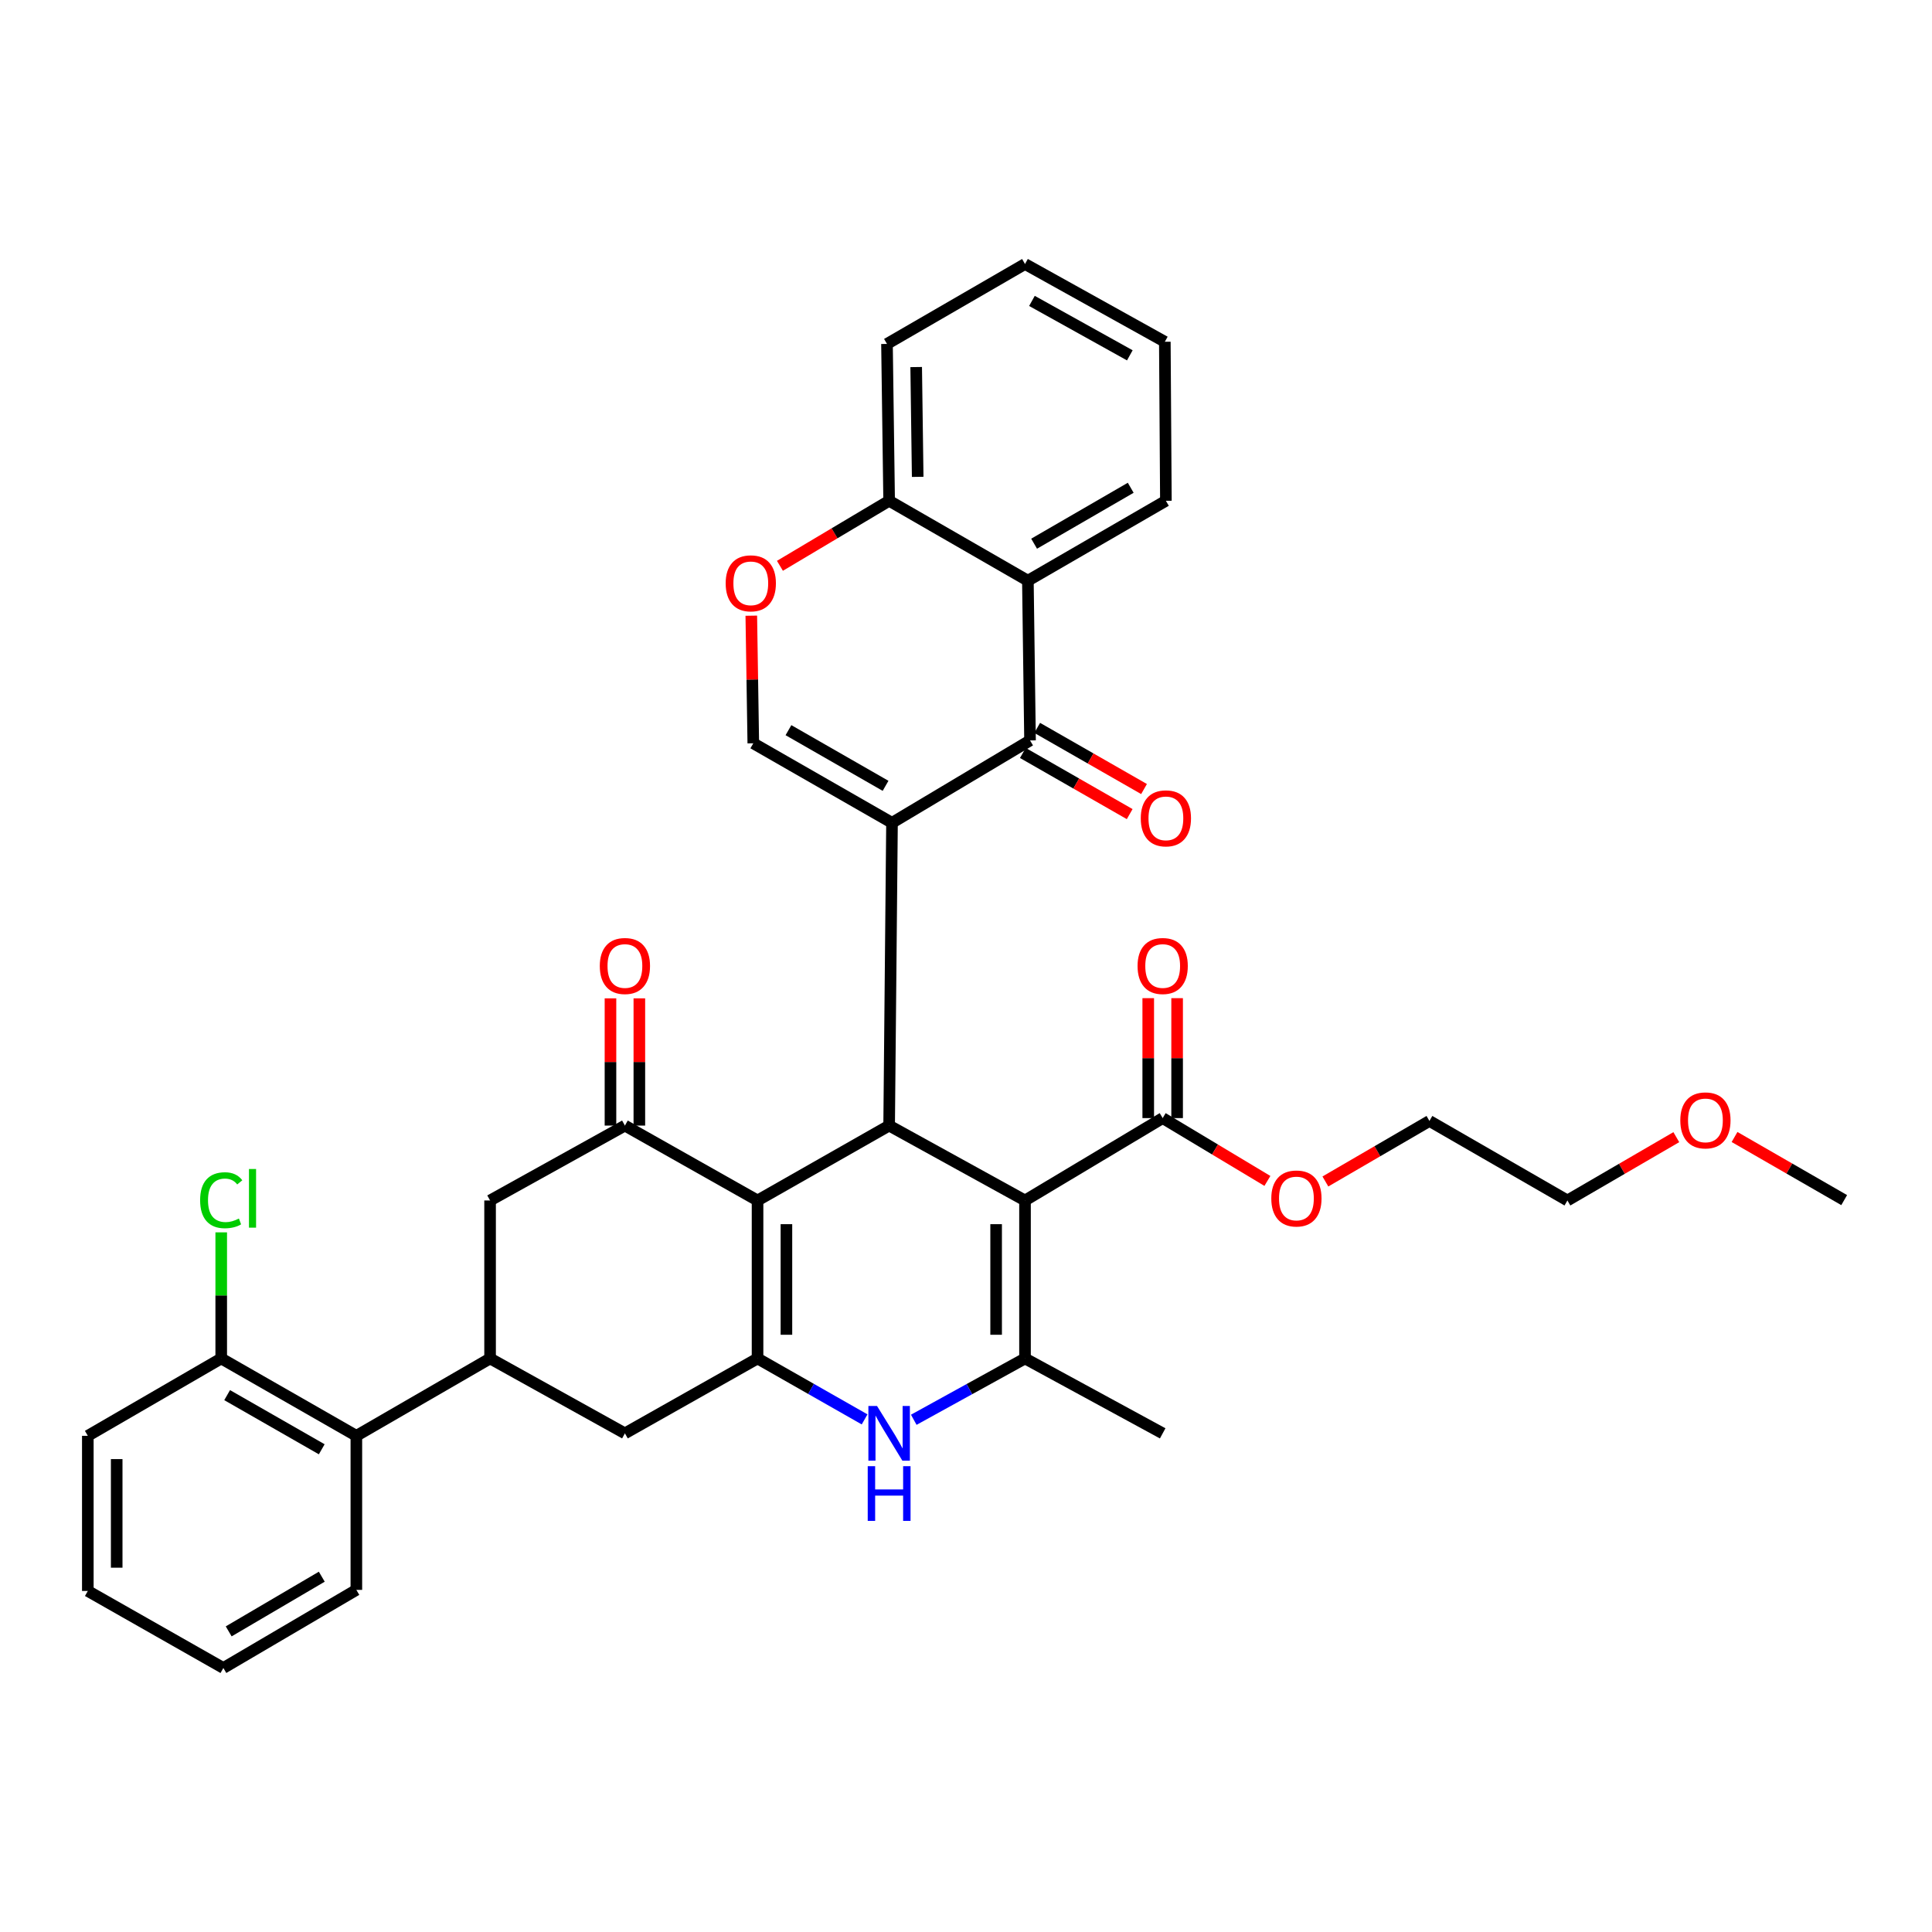 <?xml version='1.0' encoding='iso-8859-1'?>
<svg version='1.1' baseProfile='full'
              xmlns='http://www.w3.org/2000/svg'
                      xmlns:rdkit='http://www.rdkit.org/xml'
                      xmlns:xlink='http://www.w3.org/1999/xlink'
                  xml:space='preserve'
width='1000px' height='1000px' viewBox='0 0 1000 1000'>
<!-- END OF HEADER -->
<rect style='opacity:1.0;fill:#FFFFFF;stroke:none' width='1000' height='1000' x='0' y='0'> </rect>
<path class='bond-1' d='M 461.701,425.885 L 460.215,582.602' style='fill:none;fill-rule:evenodd;stroke:#000000;stroke-width:6px;stroke-linecap:butt;stroke-linejoin:miter;stroke-opacity:1' />
<path class='bond-5' d='M 461.701,425.885 L 533.142,383.243' style='fill:none;fill-rule:evenodd;stroke:#000000;stroke-width:6px;stroke-linecap:butt;stroke-linejoin:miter;stroke-opacity:1' />
<path class='bond-8' d='M 461.701,425.885 L 389.903,384.73' style='fill:none;fill-rule:evenodd;stroke:#000000;stroke-width:6px;stroke-linecap:butt;stroke-linejoin:miter;stroke-opacity:1' />
<path class='bond-8' d='M 458.365,406.744 L 408.106,377.935' style='fill:none;fill-rule:evenodd;stroke:#000000;stroke-width:6px;stroke-linecap:butt;stroke-linejoin:miter;stroke-opacity:1' />
<path class='bond-0' d='M 530.543,621.365 L 460.215,582.602' style='fill:none;fill-rule:evenodd;stroke:#000000;stroke-width:6px;stroke-linecap:butt;stroke-linejoin:miter;stroke-opacity:1' />
<path class='bond-4' d='M 530.543,621.365 L 530.543,703.137' style='fill:none;fill-rule:evenodd;stroke:#000000;stroke-width:6px;stroke-linecap:butt;stroke-linejoin:miter;stroke-opacity:1' />
<path class='bond-4' d='M 515.595,633.631 L 515.595,690.871' style='fill:none;fill-rule:evenodd;stroke:#000000;stroke-width:6px;stroke-linecap:butt;stroke-linejoin:miter;stroke-opacity:1' />
<path class='bond-11' d='M 530.543,621.365 L 601.801,578.724' style='fill:none;fill-rule:evenodd;stroke:#000000;stroke-width:6px;stroke-linecap:butt;stroke-linejoin:miter;stroke-opacity:1' />
<path class='bond-2' d='M 460.215,582.602 L 392.104,621.365' style='fill:none;fill-rule:evenodd;stroke:#000000;stroke-width:6px;stroke-linecap:butt;stroke-linejoin:miter;stroke-opacity:1' />
<path class='bond-3' d='M 392.104,621.365 L 392.104,703.137' style='fill:none;fill-rule:evenodd;stroke:#000000;stroke-width:6px;stroke-linecap:butt;stroke-linejoin:miter;stroke-opacity:1' />
<path class='bond-3' d='M 407.051,633.631 L 407.051,690.871' style='fill:none;fill-rule:evenodd;stroke:#000000;stroke-width:6px;stroke-linecap:butt;stroke-linejoin:miter;stroke-opacity:1' />
<path class='bond-7' d='M 392.104,621.365 L 323.453,582.602' style='fill:none;fill-rule:evenodd;stroke:#000000;stroke-width:6px;stroke-linecap:butt;stroke-linejoin:miter;stroke-opacity:1' />
<path class='bond-6' d='M 392.104,703.137 L 419.81,718.905' style='fill:none;fill-rule:evenodd;stroke:#000000;stroke-width:6px;stroke-linecap:butt;stroke-linejoin:miter;stroke-opacity:1' />
<path class='bond-6' d='M 419.81,718.905 L 447.515,734.673' style='fill:none;fill-rule:evenodd;stroke:#0000FF;stroke-width:6px;stroke-linecap:butt;stroke-linejoin:miter;stroke-opacity:1' />
<path class='bond-13' d='M 392.104,703.137 L 323.453,741.901' style='fill:none;fill-rule:evenodd;stroke:#000000;stroke-width:6px;stroke-linecap:butt;stroke-linejoin:miter;stroke-opacity:1' />
<path class='bond-22' d='M 530.543,703.137 L 601.801,741.901' style='fill:none;fill-rule:evenodd;stroke:#000000;stroke-width:6px;stroke-linecap:butt;stroke-linejoin:miter;stroke-opacity:1' />
<path class='bond-38' d='M 530.543,703.137 L 501.753,719.005' style='fill:none;fill-rule:evenodd;stroke:#000000;stroke-width:6px;stroke-linecap:butt;stroke-linejoin:miter;stroke-opacity:1' />
<path class='bond-38' d='M 501.753,719.005 L 472.962,734.874' style='fill:none;fill-rule:evenodd;stroke:#0000FF;stroke-width:6px;stroke-linecap:butt;stroke-linejoin:miter;stroke-opacity:1' />
<path class='bond-9' d='M 533.142,383.243 L 532.029,300.559' style='fill:none;fill-rule:evenodd;stroke:#000000;stroke-width:6px;stroke-linecap:butt;stroke-linejoin:miter;stroke-opacity:1' />
<path class='bond-17' d='M 529.429,389.73 L 557.076,405.555' style='fill:none;fill-rule:evenodd;stroke:#000000;stroke-width:6px;stroke-linecap:butt;stroke-linejoin:miter;stroke-opacity:1' />
<path class='bond-17' d='M 557.076,405.555 L 584.723,421.38' style='fill:none;fill-rule:evenodd;stroke:#FF0000;stroke-width:6px;stroke-linecap:butt;stroke-linejoin:miter;stroke-opacity:1' />
<path class='bond-17' d='M 536.855,376.757 L 564.502,392.582' style='fill:none;fill-rule:evenodd;stroke:#000000;stroke-width:6px;stroke-linecap:butt;stroke-linejoin:miter;stroke-opacity:1' />
<path class='bond-17' d='M 564.502,392.582 L 592.149,408.407' style='fill:none;fill-rule:evenodd;stroke:#FF0000;stroke-width:6px;stroke-linecap:butt;stroke-linejoin:miter;stroke-opacity:1' />
<path class='bond-14' d='M 323.453,582.602 L 253.665,621.365' style='fill:none;fill-rule:evenodd;stroke:#000000;stroke-width:6px;stroke-linecap:butt;stroke-linejoin:miter;stroke-opacity:1' />
<path class='bond-18' d='M 330.927,582.602 L 330.927,549.673' style='fill:none;fill-rule:evenodd;stroke:#000000;stroke-width:6px;stroke-linecap:butt;stroke-linejoin:miter;stroke-opacity:1' />
<path class='bond-18' d='M 330.927,549.673 L 330.927,516.744' style='fill:none;fill-rule:evenodd;stroke:#FF0000;stroke-width:6px;stroke-linecap:butt;stroke-linejoin:miter;stroke-opacity:1' />
<path class='bond-18' d='M 315.98,582.602 L 315.98,549.673' style='fill:none;fill-rule:evenodd;stroke:#000000;stroke-width:6px;stroke-linecap:butt;stroke-linejoin:miter;stroke-opacity:1' />
<path class='bond-18' d='M 315.98,549.673 L 315.98,516.744' style='fill:none;fill-rule:evenodd;stroke:#FF0000;stroke-width:6px;stroke-linecap:butt;stroke-linejoin:miter;stroke-opacity:1' />
<path class='bond-12' d='M 389.903,384.73 L 389.387,351.704' style='fill:none;fill-rule:evenodd;stroke:#000000;stroke-width:6px;stroke-linecap:butt;stroke-linejoin:miter;stroke-opacity:1' />
<path class='bond-12' d='M 389.387,351.704 L 388.871,318.678' style='fill:none;fill-rule:evenodd;stroke:#FF0000;stroke-width:6px;stroke-linecap:butt;stroke-linejoin:miter;stroke-opacity:1' />
<path class='bond-24' d='M 532.029,300.559 L 603.462,259.204' style='fill:none;fill-rule:evenodd;stroke:#000000;stroke-width:6px;stroke-linecap:butt;stroke-linejoin:miter;stroke-opacity:1' />
<path class='bond-24' d='M 535.255,281.419 L 585.258,252.471' style='fill:none;fill-rule:evenodd;stroke:#000000;stroke-width:6px;stroke-linecap:butt;stroke-linejoin:miter;stroke-opacity:1' />
<path class='bond-36' d='M 532.029,300.559 L 460.215,259.204' style='fill:none;fill-rule:evenodd;stroke:#000000;stroke-width:6px;stroke-linecap:butt;stroke-linejoin:miter;stroke-opacity:1' />
<path class='bond-10' d='M 253.665,703.137 L 253.665,621.365' style='fill:none;fill-rule:evenodd;stroke:#000000;stroke-width:6px;stroke-linecap:butt;stroke-linejoin:miter;stroke-opacity:1' />
<path class='bond-15' d='M 253.665,703.137 L 184.45,743.179' style='fill:none;fill-rule:evenodd;stroke:#000000;stroke-width:6px;stroke-linecap:butt;stroke-linejoin:miter;stroke-opacity:1' />
<path class='bond-37' d='M 253.665,703.137 L 323.453,741.901' style='fill:none;fill-rule:evenodd;stroke:#000000;stroke-width:6px;stroke-linecap:butt;stroke-linejoin:miter;stroke-opacity:1' />
<path class='bond-19' d='M 609.275,578.724 L 609.275,547.685' style='fill:none;fill-rule:evenodd;stroke:#000000;stroke-width:6px;stroke-linecap:butt;stroke-linejoin:miter;stroke-opacity:1' />
<path class='bond-19' d='M 609.275,547.685 L 609.275,516.647' style='fill:none;fill-rule:evenodd;stroke:#FF0000;stroke-width:6px;stroke-linecap:butt;stroke-linejoin:miter;stroke-opacity:1' />
<path class='bond-19' d='M 594.327,578.724 L 594.327,547.685' style='fill:none;fill-rule:evenodd;stroke:#000000;stroke-width:6px;stroke-linecap:butt;stroke-linejoin:miter;stroke-opacity:1' />
<path class='bond-19' d='M 594.327,547.685 L 594.327,516.647' style='fill:none;fill-rule:evenodd;stroke:#FF0000;stroke-width:6px;stroke-linecap:butt;stroke-linejoin:miter;stroke-opacity:1' />
<path class='bond-21' d='M 601.801,578.724 L 628.904,594.983' style='fill:none;fill-rule:evenodd;stroke:#000000;stroke-width:6px;stroke-linecap:butt;stroke-linejoin:miter;stroke-opacity:1' />
<path class='bond-21' d='M 628.904,594.983 L 656.006,611.243' style='fill:none;fill-rule:evenodd;stroke:#FF0000;stroke-width:6px;stroke-linecap:butt;stroke-linejoin:miter;stroke-opacity:1' />
<path class='bond-16' d='M 403.691,292.864 L 431.953,276.034' style='fill:none;fill-rule:evenodd;stroke:#FF0000;stroke-width:6px;stroke-linecap:butt;stroke-linejoin:miter;stroke-opacity:1' />
<path class='bond-16' d='M 431.953,276.034 L 460.215,259.204' style='fill:none;fill-rule:evenodd;stroke:#000000;stroke-width:6px;stroke-linecap:butt;stroke-linejoin:miter;stroke-opacity:1' />
<path class='bond-20' d='M 184.45,743.179 L 114.504,703.137' style='fill:none;fill-rule:evenodd;stroke:#000000;stroke-width:6px;stroke-linecap:butt;stroke-linejoin:miter;stroke-opacity:1' />
<path class='bond-20' d='M 166.532,750.145 L 117.569,722.115' style='fill:none;fill-rule:evenodd;stroke:#000000;stroke-width:6px;stroke-linecap:butt;stroke-linejoin:miter;stroke-opacity:1' />
<path class='bond-25' d='M 184.45,743.179 L 184.45,822.924' style='fill:none;fill-rule:evenodd;stroke:#000000;stroke-width:6px;stroke-linecap:butt;stroke-linejoin:miter;stroke-opacity:1' />
<path class='bond-27' d='M 460.215,259.204 L 459.102,178.014' style='fill:none;fill-rule:evenodd;stroke:#000000;stroke-width:6px;stroke-linecap:butt;stroke-linejoin:miter;stroke-opacity:1' />
<path class='bond-27' d='M 474.994,246.821 L 474.215,189.988' style='fill:none;fill-rule:evenodd;stroke:#000000;stroke-width:6px;stroke-linecap:butt;stroke-linejoin:miter;stroke-opacity:1' />
<path class='bond-23' d='M 114.504,703.137 L 114.504,670.501' style='fill:none;fill-rule:evenodd;stroke:#000000;stroke-width:6px;stroke-linecap:butt;stroke-linejoin:miter;stroke-opacity:1' />
<path class='bond-23' d='M 114.504,670.501 L 114.504,637.865' style='fill:none;fill-rule:evenodd;stroke:#00CC00;stroke-width:6px;stroke-linecap:butt;stroke-linejoin:miter;stroke-opacity:1' />
<path class='bond-28' d='M 114.504,703.137 L 45.455,743.179' style='fill:none;fill-rule:evenodd;stroke:#000000;stroke-width:6px;stroke-linecap:butt;stroke-linejoin:miter;stroke-opacity:1' />
<path class='bond-29' d='M 686.016,611.532 L 712.945,595.867' style='fill:none;fill-rule:evenodd;stroke:#FF0000;stroke-width:6px;stroke-linecap:butt;stroke-linejoin:miter;stroke-opacity:1' />
<path class='bond-29' d='M 712.945,595.867 L 739.874,580.202' style='fill:none;fill-rule:evenodd;stroke:#000000;stroke-width:6px;stroke-linecap:butt;stroke-linejoin:miter;stroke-opacity:1' />
<path class='bond-32' d='M 603.462,259.204 L 602.914,176.893' style='fill:none;fill-rule:evenodd;stroke:#000000;stroke-width:6px;stroke-linecap:butt;stroke-linejoin:miter;stroke-opacity:1' />
<path class='bond-33' d='M 184.45,822.924 L 115.616,863.349' style='fill:none;fill-rule:evenodd;stroke:#000000;stroke-width:6px;stroke-linecap:butt;stroke-linejoin:miter;stroke-opacity:1' />
<path class='bond-33' d='M 166.555,816.099 L 118.372,844.396' style='fill:none;fill-rule:evenodd;stroke:#000000;stroke-width:6px;stroke-linecap:butt;stroke-linejoin:miter;stroke-opacity:1' />
<path class='bond-26' d='M 867.657,588.589 L 839.474,604.977' style='fill:none;fill-rule:evenodd;stroke:#FF0000;stroke-width:6px;stroke-linecap:butt;stroke-linejoin:miter;stroke-opacity:1' />
<path class='bond-26' d='M 839.474,604.977 L 811.29,621.365' style='fill:none;fill-rule:evenodd;stroke:#000000;stroke-width:6px;stroke-linecap:butt;stroke-linejoin:miter;stroke-opacity:1' />
<path class='bond-31' d='M 897.795,588.504 L 926.17,604.839' style='fill:none;fill-rule:evenodd;stroke:#FF0000;stroke-width:6px;stroke-linecap:butt;stroke-linejoin:miter;stroke-opacity:1' />
<path class='bond-31' d='M 926.17,604.839 L 954.545,621.174' style='fill:none;fill-rule:evenodd;stroke:#000000;stroke-width:6px;stroke-linecap:butt;stroke-linejoin:miter;stroke-opacity:1' />
<path class='bond-34' d='M 459.102,178.014 L 530.543,136.651' style='fill:none;fill-rule:evenodd;stroke:#000000;stroke-width:6px;stroke-linecap:butt;stroke-linejoin:miter;stroke-opacity:1' />
<path class='bond-40' d='M 45.455,743.179 L 45.455,823.481' style='fill:none;fill-rule:evenodd;stroke:#000000;stroke-width:6px;stroke-linecap:butt;stroke-linejoin:miter;stroke-opacity:1' />
<path class='bond-40' d='M 60.402,755.225 L 60.402,811.436' style='fill:none;fill-rule:evenodd;stroke:#000000;stroke-width:6px;stroke-linecap:butt;stroke-linejoin:miter;stroke-opacity:1' />
<path class='bond-30' d='M 739.874,580.202 L 811.29,621.365' style='fill:none;fill-rule:evenodd;stroke:#000000;stroke-width:6px;stroke-linecap:butt;stroke-linejoin:miter;stroke-opacity:1' />
<path class='bond-39' d='M 602.914,176.893 L 530.543,136.651' style='fill:none;fill-rule:evenodd;stroke:#000000;stroke-width:6px;stroke-linecap:butt;stroke-linejoin:miter;stroke-opacity:1' />
<path class='bond-39' d='M 584.794,183.92 L 534.134,155.751' style='fill:none;fill-rule:evenodd;stroke:#000000;stroke-width:6px;stroke-linecap:butt;stroke-linejoin:miter;stroke-opacity:1' />
<path class='bond-35' d='M 115.616,863.349 L 45.455,823.481' style='fill:none;fill-rule:evenodd;stroke:#000000;stroke-width:6px;stroke-linecap:butt;stroke-linejoin:miter;stroke-opacity:1' />
<path  class='atom-7' d='M 453.955 727.741
L 463.235 742.741
Q 464.155 744.221, 465.635 746.901
Q 467.115 749.581, 467.195 749.741
L 467.195 727.741
L 470.955 727.741
L 470.955 756.061
L 467.075 756.061
L 457.115 739.661
Q 455.955 737.741, 454.715 735.541
Q 453.515 733.341, 453.155 732.661
L 453.155 756.061
L 449.475 756.061
L 449.475 727.741
L 453.955 727.741
' fill='#0000FF'/>
<path  class='atom-7' d='M 449.135 758.893
L 452.975 758.893
L 452.975 770.933
L 467.455 770.933
L 467.455 758.893
L 471.295 758.893
L 471.295 787.213
L 467.455 787.213
L 467.455 774.133
L 452.975 774.133
L 452.975 787.213
L 449.135 787.213
L 449.135 758.893
' fill='#0000FF'/>
<path  class='atom-13' d='M 375.608 301.926
Q 375.608 295.126, 378.968 291.326
Q 382.328 287.526, 388.608 287.526
Q 394.888 287.526, 398.248 291.326
Q 401.608 295.126, 401.608 301.926
Q 401.608 308.806, 398.208 312.726
Q 394.808 316.606, 388.608 316.606
Q 382.368 316.606, 378.968 312.726
Q 375.608 308.846, 375.608 301.926
M 388.608 313.406
Q 392.928 313.406, 395.248 310.526
Q 397.608 307.606, 397.608 301.926
Q 397.608 296.366, 395.248 293.566
Q 392.928 290.726, 388.608 290.726
Q 384.288 290.726, 381.928 293.526
Q 379.608 296.326, 379.608 301.926
Q 379.608 307.646, 381.928 310.526
Q 384.288 313.406, 388.608 313.406
' fill='#FF0000'/>
<path  class='atom-18' d='M 590.462 423.574
Q 590.462 416.774, 593.822 412.974
Q 597.182 409.174, 603.462 409.174
Q 609.742 409.174, 613.102 412.974
Q 616.462 416.774, 616.462 423.574
Q 616.462 430.454, 613.062 434.374
Q 609.662 438.254, 603.462 438.254
Q 597.222 438.254, 593.822 434.374
Q 590.462 430.494, 590.462 423.574
M 603.462 435.054
Q 607.782 435.054, 610.102 432.174
Q 612.462 429.254, 612.462 423.574
Q 612.462 418.014, 610.102 415.214
Q 607.782 412.374, 603.462 412.374
Q 599.142 412.374, 596.782 415.174
Q 594.462 417.974, 594.462 423.574
Q 594.462 429.294, 596.782 432.174
Q 599.142 435.054, 603.462 435.054
' fill='#FF0000'/>
<path  class='atom-19' d='M 310.453 499.997
Q 310.453 493.197, 313.813 489.397
Q 317.173 485.597, 323.453 485.597
Q 329.733 485.597, 333.093 489.397
Q 336.453 493.197, 336.453 499.997
Q 336.453 506.877, 333.053 510.797
Q 329.653 514.677, 323.453 514.677
Q 317.213 514.677, 313.813 510.797
Q 310.453 506.917, 310.453 499.997
M 323.453 511.477
Q 327.773 511.477, 330.093 508.597
Q 332.453 505.677, 332.453 499.997
Q 332.453 494.437, 330.093 491.637
Q 327.773 488.797, 323.453 488.797
Q 319.133 488.797, 316.773 491.597
Q 314.453 494.397, 314.453 499.997
Q 314.453 505.717, 316.773 508.597
Q 319.133 511.477, 323.453 511.477
' fill='#FF0000'/>
<path  class='atom-20' d='M 588.801 499.997
Q 588.801 493.197, 592.161 489.397
Q 595.521 485.597, 601.801 485.597
Q 608.081 485.597, 611.441 489.397
Q 614.801 493.197, 614.801 499.997
Q 614.801 506.877, 611.401 510.797
Q 608.001 514.677, 601.801 514.677
Q 595.561 514.677, 592.161 510.797
Q 588.801 506.917, 588.801 499.997
M 601.801 511.477
Q 606.121 511.477, 608.441 508.597
Q 610.801 505.677, 610.801 499.997
Q 610.801 494.437, 608.441 491.637
Q 606.121 488.797, 601.801 488.797
Q 597.481 488.797, 595.121 491.597
Q 592.801 494.397, 592.801 499.997
Q 592.801 505.717, 595.121 508.597
Q 597.481 511.477, 601.801 511.477
' fill='#FF0000'/>
<path  class='atom-22' d='M 658.024 620.333
Q 658.024 613.533, 661.384 609.733
Q 664.744 605.933, 671.024 605.933
Q 677.304 605.933, 680.664 609.733
Q 684.024 613.533, 684.024 620.333
Q 684.024 627.213, 680.624 631.133
Q 677.224 635.013, 671.024 635.013
Q 664.784 635.013, 661.384 631.133
Q 658.024 627.253, 658.024 620.333
M 671.024 631.813
Q 675.344 631.813, 677.664 628.933
Q 680.024 626.013, 680.024 620.333
Q 680.024 614.773, 677.664 611.973
Q 675.344 609.133, 671.024 609.133
Q 666.704 609.133, 664.344 611.933
Q 662.024 614.733, 662.024 620.333
Q 662.024 626.053, 664.344 628.933
Q 666.704 631.813, 671.024 631.813
' fill='#FF0000'/>
<path  class='atom-24' d='M 103.584 621.233
Q 103.584 614.193, 106.864 610.513
Q 110.184 606.793, 116.464 606.793
Q 122.304 606.793, 125.424 610.913
L 122.784 613.073
Q 120.504 610.073, 116.464 610.073
Q 112.184 610.073, 109.904 612.953
Q 107.664 615.793, 107.664 621.233
Q 107.664 626.833, 109.984 629.713
Q 112.344 632.593, 116.904 632.593
Q 120.024 632.593, 123.664 630.713
L 124.784 633.713
Q 123.304 634.673, 121.064 635.233
Q 118.824 635.793, 116.344 635.793
Q 110.184 635.793, 106.864 632.033
Q 103.584 628.273, 103.584 621.233
' fill='#00CC00'/>
<path  class='atom-24' d='M 128.864 605.073
L 132.544 605.073
L 132.544 635.433
L 128.864 635.433
L 128.864 605.073
' fill='#00CC00'/>
<path  class='atom-27' d='M 869.723 579.908
Q 869.723 573.108, 873.083 569.308
Q 876.443 565.508, 882.723 565.508
Q 889.003 565.508, 892.363 569.308
Q 895.723 573.108, 895.723 579.908
Q 895.723 586.788, 892.323 590.708
Q 888.923 594.588, 882.723 594.588
Q 876.483 594.588, 873.083 590.708
Q 869.723 586.828, 869.723 579.908
M 882.723 591.388
Q 887.043 591.388, 889.363 588.508
Q 891.723 585.588, 891.723 579.908
Q 891.723 574.348, 889.363 571.548
Q 887.043 568.708, 882.723 568.708
Q 878.403 568.708, 876.043 571.508
Q 873.723 574.308, 873.723 579.908
Q 873.723 585.628, 876.043 588.508
Q 878.403 591.388, 882.723 591.388
' fill='#FF0000'/>
</svg>
